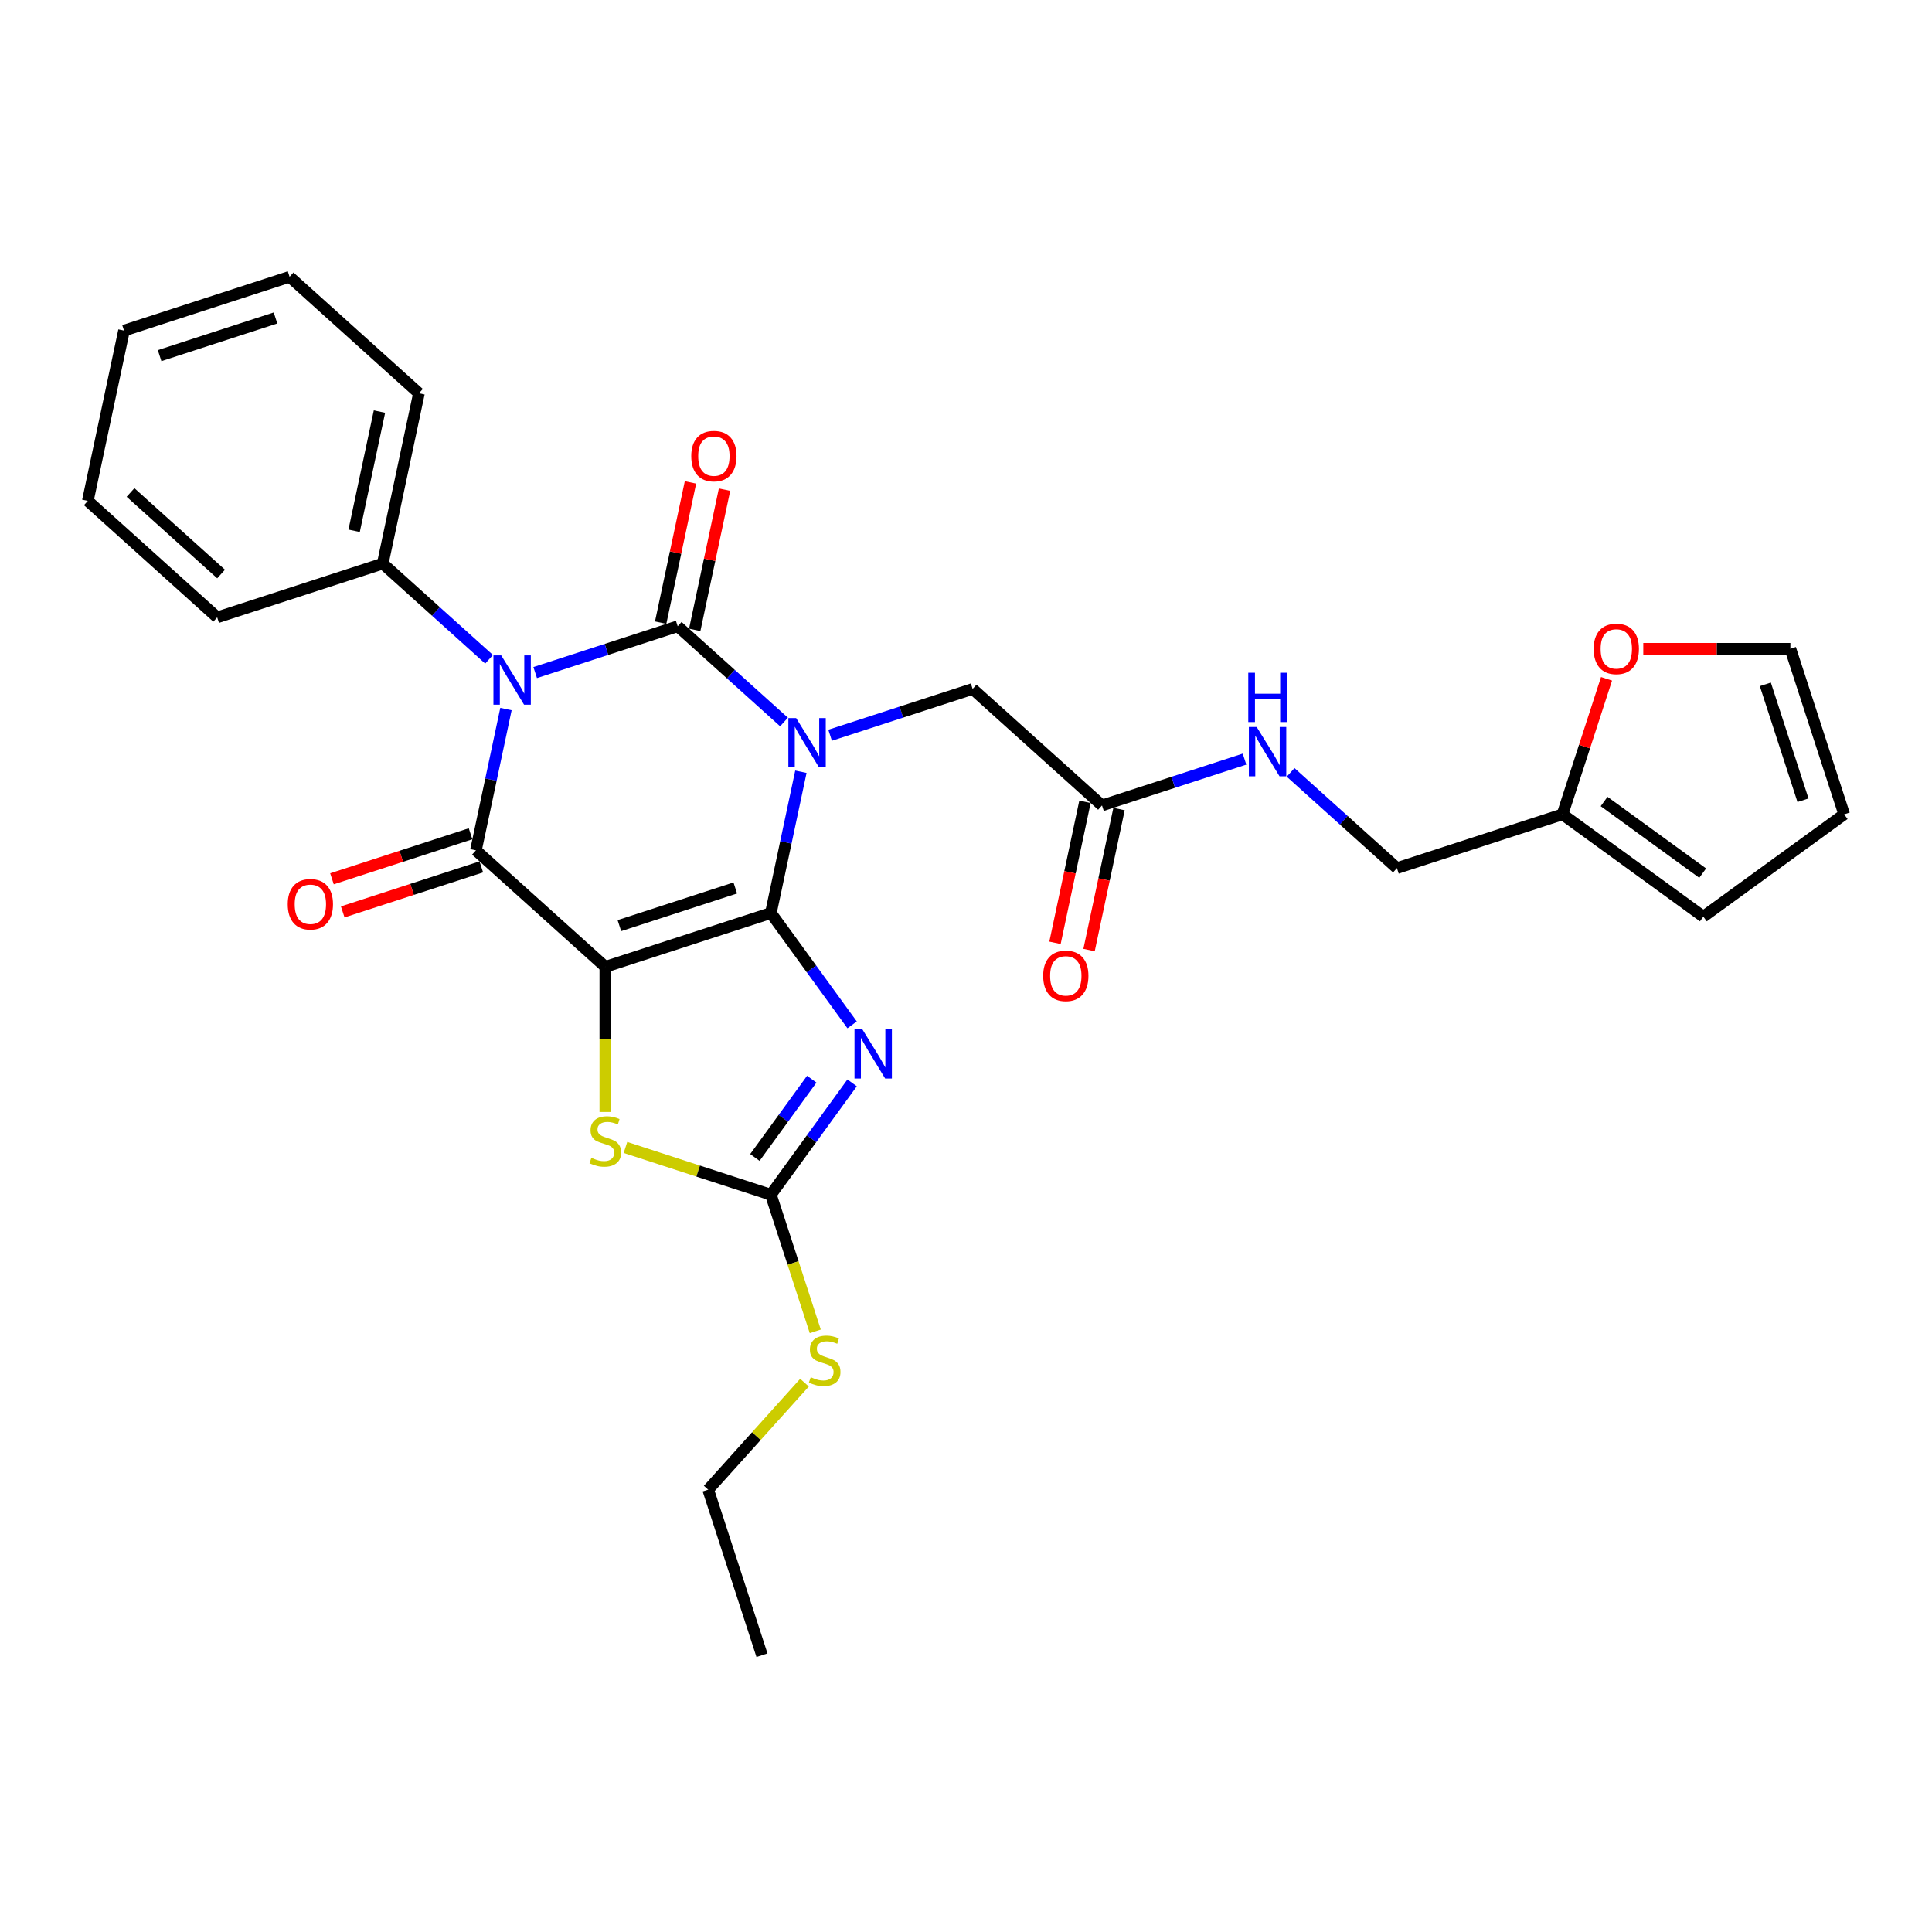 <?xml version='1.0' encoding='iso-8859-1'?>
<svg version='1.1' baseProfile='full'
              xmlns='http://www.w3.org/2000/svg'
                      xmlns:rdkit='http://www.rdkit.org/xml'
                      xmlns:xlink='http://www.w3.org/1999/xlink'
                  xml:space='preserve'
width='1000px' height='1000px' viewBox='0 0 1000 1000'>
<!-- END OF HEADER -->
<rect style='opacity:1.0;fill:#FFFFFF;stroke:none' width='1000' height='1000' x='0' y='0'> </rect>
<path class='bond-0' d='M 399.001,472.58 L 406.772,436.017' style='fill:none;fill-rule:evenodd;stroke:#000000;stroke-width:6px;stroke-linecap:butt;stroke-linejoin:miter;stroke-opacity:1' />
<path class='bond-0' d='M 406.772,436.017 L 414.544,399.454' style='fill:none;fill-rule:evenodd;stroke:#0000FF;stroke-width:6px;stroke-linecap:butt;stroke-linejoin:miter;stroke-opacity:1' />
<path class='bond-1' d='M 399.001,472.58 L 313.304,500.424' style='fill:none;fill-rule:evenodd;stroke:#000000;stroke-width:6px;stroke-linecap:butt;stroke-linejoin:miter;stroke-opacity:1' />
<path class='bond-1' d='M 380.577,459.617 L 320.59,479.108' style='fill:none;fill-rule:evenodd;stroke:#000000;stroke-width:6px;stroke-linecap:butt;stroke-linejoin:miter;stroke-opacity:1' />
<path class='bond-5' d='M 399.001,472.58 L 420.029,501.523' style='fill:none;fill-rule:evenodd;stroke:#000000;stroke-width:6px;stroke-linecap:butt;stroke-linejoin:miter;stroke-opacity:1' />
<path class='bond-5' d='M 420.029,501.523 L 441.057,530.466' style='fill:none;fill-rule:evenodd;stroke:#0000FF;stroke-width:6px;stroke-linecap:butt;stroke-linejoin:miter;stroke-opacity:1' />
<path class='bond-2' d='M 405.805,373.7 L 378.289,348.924' style='fill:none;fill-rule:evenodd;stroke:#0000FF;stroke-width:6px;stroke-linecap:butt;stroke-linejoin:miter;stroke-opacity:1' />
<path class='bond-2' d='M 378.289,348.924 L 350.773,324.149' style='fill:none;fill-rule:evenodd;stroke:#000000;stroke-width:6px;stroke-linecap:butt;stroke-linejoin:miter;stroke-opacity:1' />
<path class='bond-8' d='M 429.665,380.565 L 466.548,368.581' style='fill:none;fill-rule:evenodd;stroke:#0000FF;stroke-width:6px;stroke-linecap:butt;stroke-linejoin:miter;stroke-opacity:1' />
<path class='bond-8' d='M 466.548,368.581 L 503.432,356.597' style='fill:none;fill-rule:evenodd;stroke:#000000;stroke-width:6px;stroke-linecap:butt;stroke-linejoin:miter;stroke-opacity:1' />
<path class='bond-4' d='M 313.304,500.424 L 246.342,440.131' style='fill:none;fill-rule:evenodd;stroke:#000000;stroke-width:6px;stroke-linecap:butt;stroke-linejoin:miter;stroke-opacity:1' />
<path class='bond-6' d='M 313.304,500.424 L 313.304,537.99' style='fill:none;fill-rule:evenodd;stroke:#000000;stroke-width:6px;stroke-linecap:butt;stroke-linejoin:miter;stroke-opacity:1' />
<path class='bond-6' d='M 313.304,537.99 L 313.304,575.555' style='fill:none;fill-rule:evenodd;stroke:#CCCC00;stroke-width:6px;stroke-linecap:butt;stroke-linejoin:miter;stroke-opacity:1' />
<path class='bond-9' d='M 359.586,326.022 L 367.301,289.729' style='fill:none;fill-rule:evenodd;stroke:#000000;stroke-width:6px;stroke-linecap:butt;stroke-linejoin:miter;stroke-opacity:1' />
<path class='bond-9' d='M 367.301,289.729 L 375.015,253.437' style='fill:none;fill-rule:evenodd;stroke:#FF0000;stroke-width:6px;stroke-linecap:butt;stroke-linejoin:miter;stroke-opacity:1' />
<path class='bond-9' d='M 341.959,322.275 L 349.673,285.983' style='fill:none;fill-rule:evenodd;stroke:#000000;stroke-width:6px;stroke-linecap:butt;stroke-linejoin:miter;stroke-opacity:1' />
<path class='bond-9' d='M 349.673,285.983 L 357.387,249.69' style='fill:none;fill-rule:evenodd;stroke:#FF0000;stroke-width:6px;stroke-linecap:butt;stroke-linejoin:miter;stroke-opacity:1' />
<path class='bond-30' d='M 350.773,324.149 L 313.889,336.133' style='fill:none;fill-rule:evenodd;stroke:#000000;stroke-width:6px;stroke-linecap:butt;stroke-linejoin:miter;stroke-opacity:1' />
<path class='bond-30' d='M 313.889,336.133 L 277.006,348.117' style='fill:none;fill-rule:evenodd;stroke:#0000FF;stroke-width:6px;stroke-linecap:butt;stroke-linejoin:miter;stroke-opacity:1' />
<path class='bond-3' d='M 261.885,367.005 L 254.113,403.568' style='fill:none;fill-rule:evenodd;stroke:#0000FF;stroke-width:6px;stroke-linecap:butt;stroke-linejoin:miter;stroke-opacity:1' />
<path class='bond-3' d='M 254.113,403.568 L 246.342,440.131' style='fill:none;fill-rule:evenodd;stroke:#000000;stroke-width:6px;stroke-linecap:butt;stroke-linejoin:miter;stroke-opacity:1' />
<path class='bond-10' d='M 253.146,341.251 L 225.63,316.476' style='fill:none;fill-rule:evenodd;stroke:#0000FF;stroke-width:6px;stroke-linecap:butt;stroke-linejoin:miter;stroke-opacity:1' />
<path class='bond-10' d='M 225.63,316.476 L 198.114,291.7' style='fill:none;fill-rule:evenodd;stroke:#000000;stroke-width:6px;stroke-linecap:butt;stroke-linejoin:miter;stroke-opacity:1' />
<path class='bond-12' d='M 243.557,431.561 L 207.692,443.214' style='fill:none;fill-rule:evenodd;stroke:#000000;stroke-width:6px;stroke-linecap:butt;stroke-linejoin:miter;stroke-opacity:1' />
<path class='bond-12' d='M 207.692,443.214 L 171.827,454.868' style='fill:none;fill-rule:evenodd;stroke:#FF0000;stroke-width:6px;stroke-linecap:butt;stroke-linejoin:miter;stroke-opacity:1' />
<path class='bond-12' d='M 249.126,448.701 L 213.261,460.354' style='fill:none;fill-rule:evenodd;stroke:#000000;stroke-width:6px;stroke-linecap:butt;stroke-linejoin:miter;stroke-opacity:1' />
<path class='bond-12' d='M 213.261,460.354 L 177.396,472.007' style='fill:none;fill-rule:evenodd;stroke:#FF0000;stroke-width:6px;stroke-linecap:butt;stroke-linejoin:miter;stroke-opacity:1' />
<path class='bond-7' d='M 441.057,560.489 L 420.029,589.432' style='fill:none;fill-rule:evenodd;stroke:#0000FF;stroke-width:6px;stroke-linecap:butt;stroke-linejoin:miter;stroke-opacity:1' />
<path class='bond-7' d='M 420.029,589.432 L 399.001,618.375' style='fill:none;fill-rule:evenodd;stroke:#000000;stroke-width:6px;stroke-linecap:butt;stroke-linejoin:miter;stroke-opacity:1' />
<path class='bond-7' d='M 420.169,558.579 L 405.449,578.84' style='fill:none;fill-rule:evenodd;stroke:#0000FF;stroke-width:6px;stroke-linecap:butt;stroke-linejoin:miter;stroke-opacity:1' />
<path class='bond-7' d='M 405.449,578.84 L 390.73,599.1' style='fill:none;fill-rule:evenodd;stroke:#000000;stroke-width:6px;stroke-linecap:butt;stroke-linejoin:miter;stroke-opacity:1' />
<path class='bond-29' d='M 323.738,593.921 L 361.37,606.148' style='fill:none;fill-rule:evenodd;stroke:#CCCC00;stroke-width:6px;stroke-linecap:butt;stroke-linejoin:miter;stroke-opacity:1' />
<path class='bond-29' d='M 361.37,606.148 L 399.001,618.375' style='fill:none;fill-rule:evenodd;stroke:#000000;stroke-width:6px;stroke-linecap:butt;stroke-linejoin:miter;stroke-opacity:1' />
<path class='bond-18' d='M 399.001,618.375 L 410.49,653.736' style='fill:none;fill-rule:evenodd;stroke:#000000;stroke-width:6px;stroke-linecap:butt;stroke-linejoin:miter;stroke-opacity:1' />
<path class='bond-18' d='M 410.49,653.736 L 421.979,689.096' style='fill:none;fill-rule:evenodd;stroke:#CCCC00;stroke-width:6px;stroke-linecap:butt;stroke-linejoin:miter;stroke-opacity:1' />
<path class='bond-11' d='M 503.432,356.597 L 570.394,416.89' style='fill:none;fill-rule:evenodd;stroke:#000000;stroke-width:6px;stroke-linecap:butt;stroke-linejoin:miter;stroke-opacity:1' />
<path class='bond-22' d='M 198.114,291.7 L 216.848,203.562' style='fill:none;fill-rule:evenodd;stroke:#000000;stroke-width:6px;stroke-linecap:butt;stroke-linejoin:miter;stroke-opacity:1' />
<path class='bond-22' d='M 183.296,274.732 L 196.41,213.036' style='fill:none;fill-rule:evenodd;stroke:#000000;stroke-width:6px;stroke-linecap:butt;stroke-linejoin:miter;stroke-opacity:1' />
<path class='bond-23' d='M 198.114,291.7 L 112.417,319.544' style='fill:none;fill-rule:evenodd;stroke:#000000;stroke-width:6px;stroke-linecap:butt;stroke-linejoin:miter;stroke-opacity:1' />
<path class='bond-15' d='M 570.394,416.89 L 607.277,404.906' style='fill:none;fill-rule:evenodd;stroke:#000000;stroke-width:6px;stroke-linecap:butt;stroke-linejoin:miter;stroke-opacity:1' />
<path class='bond-15' d='M 607.277,404.906 L 644.16,392.922' style='fill:none;fill-rule:evenodd;stroke:#0000FF;stroke-width:6px;stroke-linecap:butt;stroke-linejoin:miter;stroke-opacity:1' />
<path class='bond-20' d='M 561.58,415.017 L 553.824,451.508' style='fill:none;fill-rule:evenodd;stroke:#000000;stroke-width:6px;stroke-linecap:butt;stroke-linejoin:miter;stroke-opacity:1' />
<path class='bond-20' d='M 553.824,451.508 L 546.067,487.999' style='fill:none;fill-rule:evenodd;stroke:#FF0000;stroke-width:6px;stroke-linecap:butt;stroke-linejoin:miter;stroke-opacity:1' />
<path class='bond-20' d='M 579.208,418.764 L 571.451,455.255' style='fill:none;fill-rule:evenodd;stroke:#000000;stroke-width:6px;stroke-linecap:butt;stroke-linejoin:miter;stroke-opacity:1' />
<path class='bond-20' d='M 571.451,455.255 L 563.695,491.746' style='fill:none;fill-rule:evenodd;stroke:#FF0000;stroke-width:6px;stroke-linecap:butt;stroke-linejoin:miter;stroke-opacity:1' />
<path class='bond-13' d='M 808.75,421.495 L 723.053,449.339' style='fill:none;fill-rule:evenodd;stroke:#000000;stroke-width:6px;stroke-linecap:butt;stroke-linejoin:miter;stroke-opacity:1' />
<path class='bond-14' d='M 808.75,421.495 L 820.145,386.423' style='fill:none;fill-rule:evenodd;stroke:#000000;stroke-width:6px;stroke-linecap:butt;stroke-linejoin:miter;stroke-opacity:1' />
<path class='bond-14' d='M 820.145,386.423 L 831.541,351.35' style='fill:none;fill-rule:evenodd;stroke:#FF0000;stroke-width:6px;stroke-linecap:butt;stroke-linejoin:miter;stroke-opacity:1' />
<path class='bond-16' d='M 808.75,421.495 L 881.648,474.458' style='fill:none;fill-rule:evenodd;stroke:#000000;stroke-width:6px;stroke-linecap:butt;stroke-linejoin:miter;stroke-opacity:1' />
<path class='bond-16' d='M 830.277,414.86 L 881.306,451.934' style='fill:none;fill-rule:evenodd;stroke:#000000;stroke-width:6px;stroke-linecap:butt;stroke-linejoin:miter;stroke-opacity:1' />
<path class='bond-17' d='M 850.561,335.798 L 888.631,335.798' style='fill:none;fill-rule:evenodd;stroke:#FF0000;stroke-width:6px;stroke-linecap:butt;stroke-linejoin:miter;stroke-opacity:1' />
<path class='bond-17' d='M 888.631,335.798 L 926.701,335.798' style='fill:none;fill-rule:evenodd;stroke:#000000;stroke-width:6px;stroke-linecap:butt;stroke-linejoin:miter;stroke-opacity:1' />
<path class='bond-21' d='M 668.021,399.788 L 695.537,424.564' style='fill:none;fill-rule:evenodd;stroke:#0000FF;stroke-width:6px;stroke-linecap:butt;stroke-linejoin:miter;stroke-opacity:1' />
<path class='bond-21' d='M 695.537,424.564 L 723.053,449.339' style='fill:none;fill-rule:evenodd;stroke:#000000;stroke-width:6px;stroke-linecap:butt;stroke-linejoin:miter;stroke-opacity:1' />
<path class='bond-19' d='M 881.648,474.458 L 954.545,421.495' style='fill:none;fill-rule:evenodd;stroke:#000000;stroke-width:6px;stroke-linecap:butt;stroke-linejoin:miter;stroke-opacity:1' />
<path class='bond-32' d='M 926.701,335.798 L 954.545,421.495' style='fill:none;fill-rule:evenodd;stroke:#000000;stroke-width:6px;stroke-linecap:butt;stroke-linejoin:miter;stroke-opacity:1' />
<path class='bond-32' d='M 913.738,354.221 L 933.229,414.209' style='fill:none;fill-rule:evenodd;stroke:#000000;stroke-width:6px;stroke-linecap:butt;stroke-linejoin:miter;stroke-opacity:1' />
<path class='bond-24' d='M 416.411,715.661 L 391.481,743.347' style='fill:none;fill-rule:evenodd;stroke:#CCCC00;stroke-width:6px;stroke-linecap:butt;stroke-linejoin:miter;stroke-opacity:1' />
<path class='bond-24' d='M 391.481,743.347 L 366.552,771.034' style='fill:none;fill-rule:evenodd;stroke:#000000;stroke-width:6px;stroke-linecap:butt;stroke-linejoin:miter;stroke-opacity:1' />
<path class='bond-26' d='M 216.848,203.562 L 149.885,143.269' style='fill:none;fill-rule:evenodd;stroke:#000000;stroke-width:6px;stroke-linecap:butt;stroke-linejoin:miter;stroke-opacity:1' />
<path class='bond-27' d='M 112.417,319.544 L 45.455,259.251' style='fill:none;fill-rule:evenodd;stroke:#000000;stroke-width:6px;stroke-linecap:butt;stroke-linejoin:miter;stroke-opacity:1' />
<path class='bond-27' d='M 114.431,297.108 L 67.558,254.903' style='fill:none;fill-rule:evenodd;stroke:#000000;stroke-width:6px;stroke-linecap:butt;stroke-linejoin:miter;stroke-opacity:1' />
<path class='bond-25' d='M 366.552,771.034 L 394.397,856.731' style='fill:none;fill-rule:evenodd;stroke:#000000;stroke-width:6px;stroke-linecap:butt;stroke-linejoin:miter;stroke-opacity:1' />
<path class='bond-31' d='M 149.885,143.269 L 64.189,171.114' style='fill:none;fill-rule:evenodd;stroke:#000000;stroke-width:6px;stroke-linecap:butt;stroke-linejoin:miter;stroke-opacity:1' />
<path class='bond-31' d='M 142.6,164.585 L 82.612,184.076' style='fill:none;fill-rule:evenodd;stroke:#000000;stroke-width:6px;stroke-linecap:butt;stroke-linejoin:miter;stroke-opacity:1' />
<path class='bond-28' d='M 45.455,259.251 L 64.189,171.114' style='fill:none;fill-rule:evenodd;stroke:#000000;stroke-width:6px;stroke-linecap:butt;stroke-linejoin:miter;stroke-opacity:1' />
<path  class='atom-1' d='M 412.094 371.683
L 420.456 385.199
Q 421.285 386.532, 422.619 388.947
Q 423.952 391.362, 424.024 391.506
L 424.024 371.683
L 427.412 371.683
L 427.412 397.201
L 423.916 397.201
L 414.942 382.423
Q 413.896 380.693, 412.779 378.711
Q 411.698 376.729, 411.373 376.116
L 411.373 397.201
L 408.057 397.201
L 408.057 371.683
L 412.094 371.683
' fill='#0000FF'/>
<path  class='atom-4' d='M 259.435 339.234
L 267.797 352.75
Q 268.626 354.084, 269.96 356.498
Q 271.293 358.913, 271.365 359.057
L 271.365 339.234
L 274.753 339.234
L 274.753 364.752
L 271.257 364.752
L 262.283 349.975
Q 261.237 348.245, 260.12 346.262
Q 259.039 344.28, 258.714 343.667
L 258.714 364.752
L 255.398 364.752
L 255.398 339.234
L 259.435 339.234
' fill='#0000FF'/>
<path  class='atom-6' d='M 446.323 532.718
L 454.685 546.234
Q 455.514 547.568, 456.848 549.983
Q 458.182 552.398, 458.254 552.542
L 458.254 532.718
L 461.642 532.718
L 461.642 558.237
L 458.145 558.237
L 449.171 543.459
Q 448.126 541.729, 447.008 539.747
Q 445.927 537.764, 445.603 537.152
L 445.603 558.237
L 442.287 558.237
L 442.287 532.718
L 446.323 532.718
' fill='#0000FF'/>
<path  class='atom-7' d='M 306.096 599.289
Q 306.384 599.397, 307.573 599.902
Q 308.763 600.407, 310.06 600.731
Q 311.394 601.019, 312.691 601.019
Q 315.106 601.019, 316.512 599.866
Q 317.918 598.676, 317.918 596.622
Q 317.918 595.216, 317.197 594.351
Q 316.512 593.486, 315.431 593.018
Q 314.349 592.549, 312.547 592.009
Q 310.276 591.324, 308.907 590.675
Q 307.573 590.026, 306.6 588.657
Q 305.663 587.287, 305.663 584.98
Q 305.663 581.772, 307.826 579.79
Q 310.024 577.808, 314.349 577.808
Q 317.305 577.808, 320.657 579.213
L 319.828 581.989
Q 316.764 580.727, 314.457 580.727
Q 311.97 580.727, 310.601 581.772
Q 309.231 582.782, 309.267 584.548
Q 309.267 585.917, 309.952 586.746
Q 310.673 587.575, 311.682 588.044
Q 312.727 588.512, 314.457 589.053
Q 316.764 589.774, 318.134 590.495
Q 319.503 591.216, 320.477 592.693
Q 321.486 594.135, 321.486 596.622
Q 321.486 600.154, 319.107 602.064
Q 316.764 603.939, 312.836 603.939
Q 310.565 603.939, 308.835 603.434
Q 307.141 602.966, 305.122 602.137
L 306.096 599.289
' fill='#CCCC00'/>
<path  class='atom-10' d='M 357.793 236.083
Q 357.793 229.956, 360.821 226.532
Q 363.848 223.108, 369.507 223.108
Q 375.166 223.108, 378.193 226.532
Q 381.221 229.956, 381.221 236.083
Q 381.221 242.282, 378.157 245.814
Q 375.093 249.311, 369.507 249.311
Q 363.884 249.311, 360.821 245.814
Q 357.793 242.318, 357.793 236.083
M 369.507 246.427
Q 373.399 246.427, 375.49 243.832
Q 377.616 241.201, 377.616 236.083
Q 377.616 231.073, 375.49 228.55
Q 373.399 225.991, 369.507 225.991
Q 365.614 225.991, 363.488 228.514
Q 361.397 231.037, 361.397 236.083
Q 361.397 241.237, 363.488 243.832
Q 365.614 246.427, 369.507 246.427
' fill='#FF0000'/>
<path  class='atom-13' d='M 148.931 468.047
Q 148.931 461.92, 151.959 458.496
Q 154.986 455.072, 160.645 455.072
Q 166.304 455.072, 169.331 458.496
Q 172.359 461.92, 172.359 468.047
Q 172.359 474.247, 169.295 477.779
Q 166.232 481.275, 160.645 481.275
Q 155.022 481.275, 151.959 477.779
Q 148.931 474.283, 148.931 468.047
M 160.645 478.392
Q 164.538 478.392, 166.628 475.797
Q 168.755 473.166, 168.755 468.047
Q 168.755 463.038, 166.628 460.515
Q 164.538 457.956, 160.645 457.956
Q 156.752 457.956, 154.626 460.478
Q 152.535 463.001, 152.535 468.047
Q 152.535 473.202, 154.626 475.797
Q 156.752 478.392, 160.645 478.392
' fill='#FF0000'/>
<path  class='atom-15' d='M 824.88 335.87
Q 824.88 329.743, 827.908 326.319
Q 830.935 322.895, 836.594 322.895
Q 842.253 322.895, 845.28 326.319
Q 848.308 329.743, 848.308 335.87
Q 848.308 342.069, 845.244 345.602
Q 842.181 349.098, 836.594 349.098
Q 830.971 349.098, 827.908 345.602
Q 824.88 342.105, 824.88 335.87
M 836.594 346.214
Q 840.487 346.214, 842.577 343.619
Q 844.704 340.988, 844.704 335.87
Q 844.704 330.86, 842.577 328.337
Q 840.487 325.778, 836.594 325.778
Q 832.702 325.778, 830.575 328.301
Q 828.485 330.824, 828.485 335.87
Q 828.485 341.024, 830.575 343.619
Q 832.702 346.214, 836.594 346.214
' fill='#FF0000'/>
<path  class='atom-16' d='M 650.45 376.287
L 658.812 389.803
Q 659.641 391.136, 660.974 393.551
Q 662.308 395.966, 662.38 396.11
L 662.38 376.287
L 665.768 376.287
L 665.768 401.805
L 662.272 401.805
L 653.297 387.028
Q 652.252 385.298, 651.135 383.315
Q 650.053 381.333, 649.729 380.72
L 649.729 401.805
L 646.413 401.805
L 646.413 376.287
L 650.45 376.287
' fill='#0000FF'/>
<path  class='atom-16' d='M 646.107 348.217
L 649.567 348.217
L 649.567 359.066
L 662.614 359.066
L 662.614 348.217
L 666.074 348.217
L 666.074 373.735
L 662.614 373.735
L 662.614 361.949
L 649.567 361.949
L 649.567 373.735
L 646.107 373.735
L 646.107 348.217
' fill='#0000FF'/>
<path  class='atom-19' d='M 419.637 712.83
Q 419.925 712.938, 421.114 713.443
Q 422.304 713.948, 423.601 714.272
Q 424.935 714.56, 426.233 714.56
Q 428.647 714.56, 430.053 713.407
Q 431.459 712.218, 431.459 710.163
Q 431.459 708.758, 430.738 707.893
Q 430.053 707.027, 428.972 706.559
Q 427.89 706.09, 426.088 705.55
Q 423.818 704.865, 422.448 704.216
Q 421.114 703.567, 420.141 702.198
Q 419.204 700.828, 419.204 698.521
Q 419.204 695.314, 421.367 693.331
Q 423.565 691.349, 427.89 691.349
Q 430.846 691.349, 434.198 692.755
L 433.369 695.53
Q 430.305 694.268, 427.999 694.268
Q 425.512 694.268, 424.142 695.314
Q 422.772 696.323, 422.808 698.089
Q 422.808 699.459, 423.493 700.287
Q 424.214 701.116, 425.223 701.585
Q 426.269 702.054, 427.999 702.594
Q 430.305 703.315, 431.675 704.036
Q 433.045 704.757, 434.018 706.235
Q 435.027 707.676, 435.027 710.163
Q 435.027 713.695, 432.648 715.606
Q 430.305 717.48, 426.377 717.48
Q 424.106 717.48, 422.376 716.975
Q 420.682 716.507, 418.664 715.678
L 419.637 712.83
' fill='#CCCC00'/>
<path  class='atom-21' d='M 539.946 505.1
Q 539.946 498.973, 542.973 495.549
Q 546.001 492.125, 551.66 492.125
Q 557.318 492.125, 560.346 495.549
Q 563.374 498.973, 563.374 505.1
Q 563.374 511.3, 560.31 514.832
Q 557.246 518.328, 551.66 518.328
Q 546.037 518.328, 542.973 514.832
Q 539.946 511.336, 539.946 505.1
M 551.66 515.445
Q 555.552 515.445, 557.643 512.849
Q 559.769 510.218, 559.769 505.1
Q 559.769 500.09, 557.643 497.567
Q 555.552 495.008, 551.66 495.008
Q 547.767 495.008, 545.641 497.531
Q 543.55 500.054, 543.55 505.1
Q 543.55 510.254, 545.641 512.849
Q 547.767 515.445, 551.66 515.445
' fill='#FF0000'/>
</svg>

